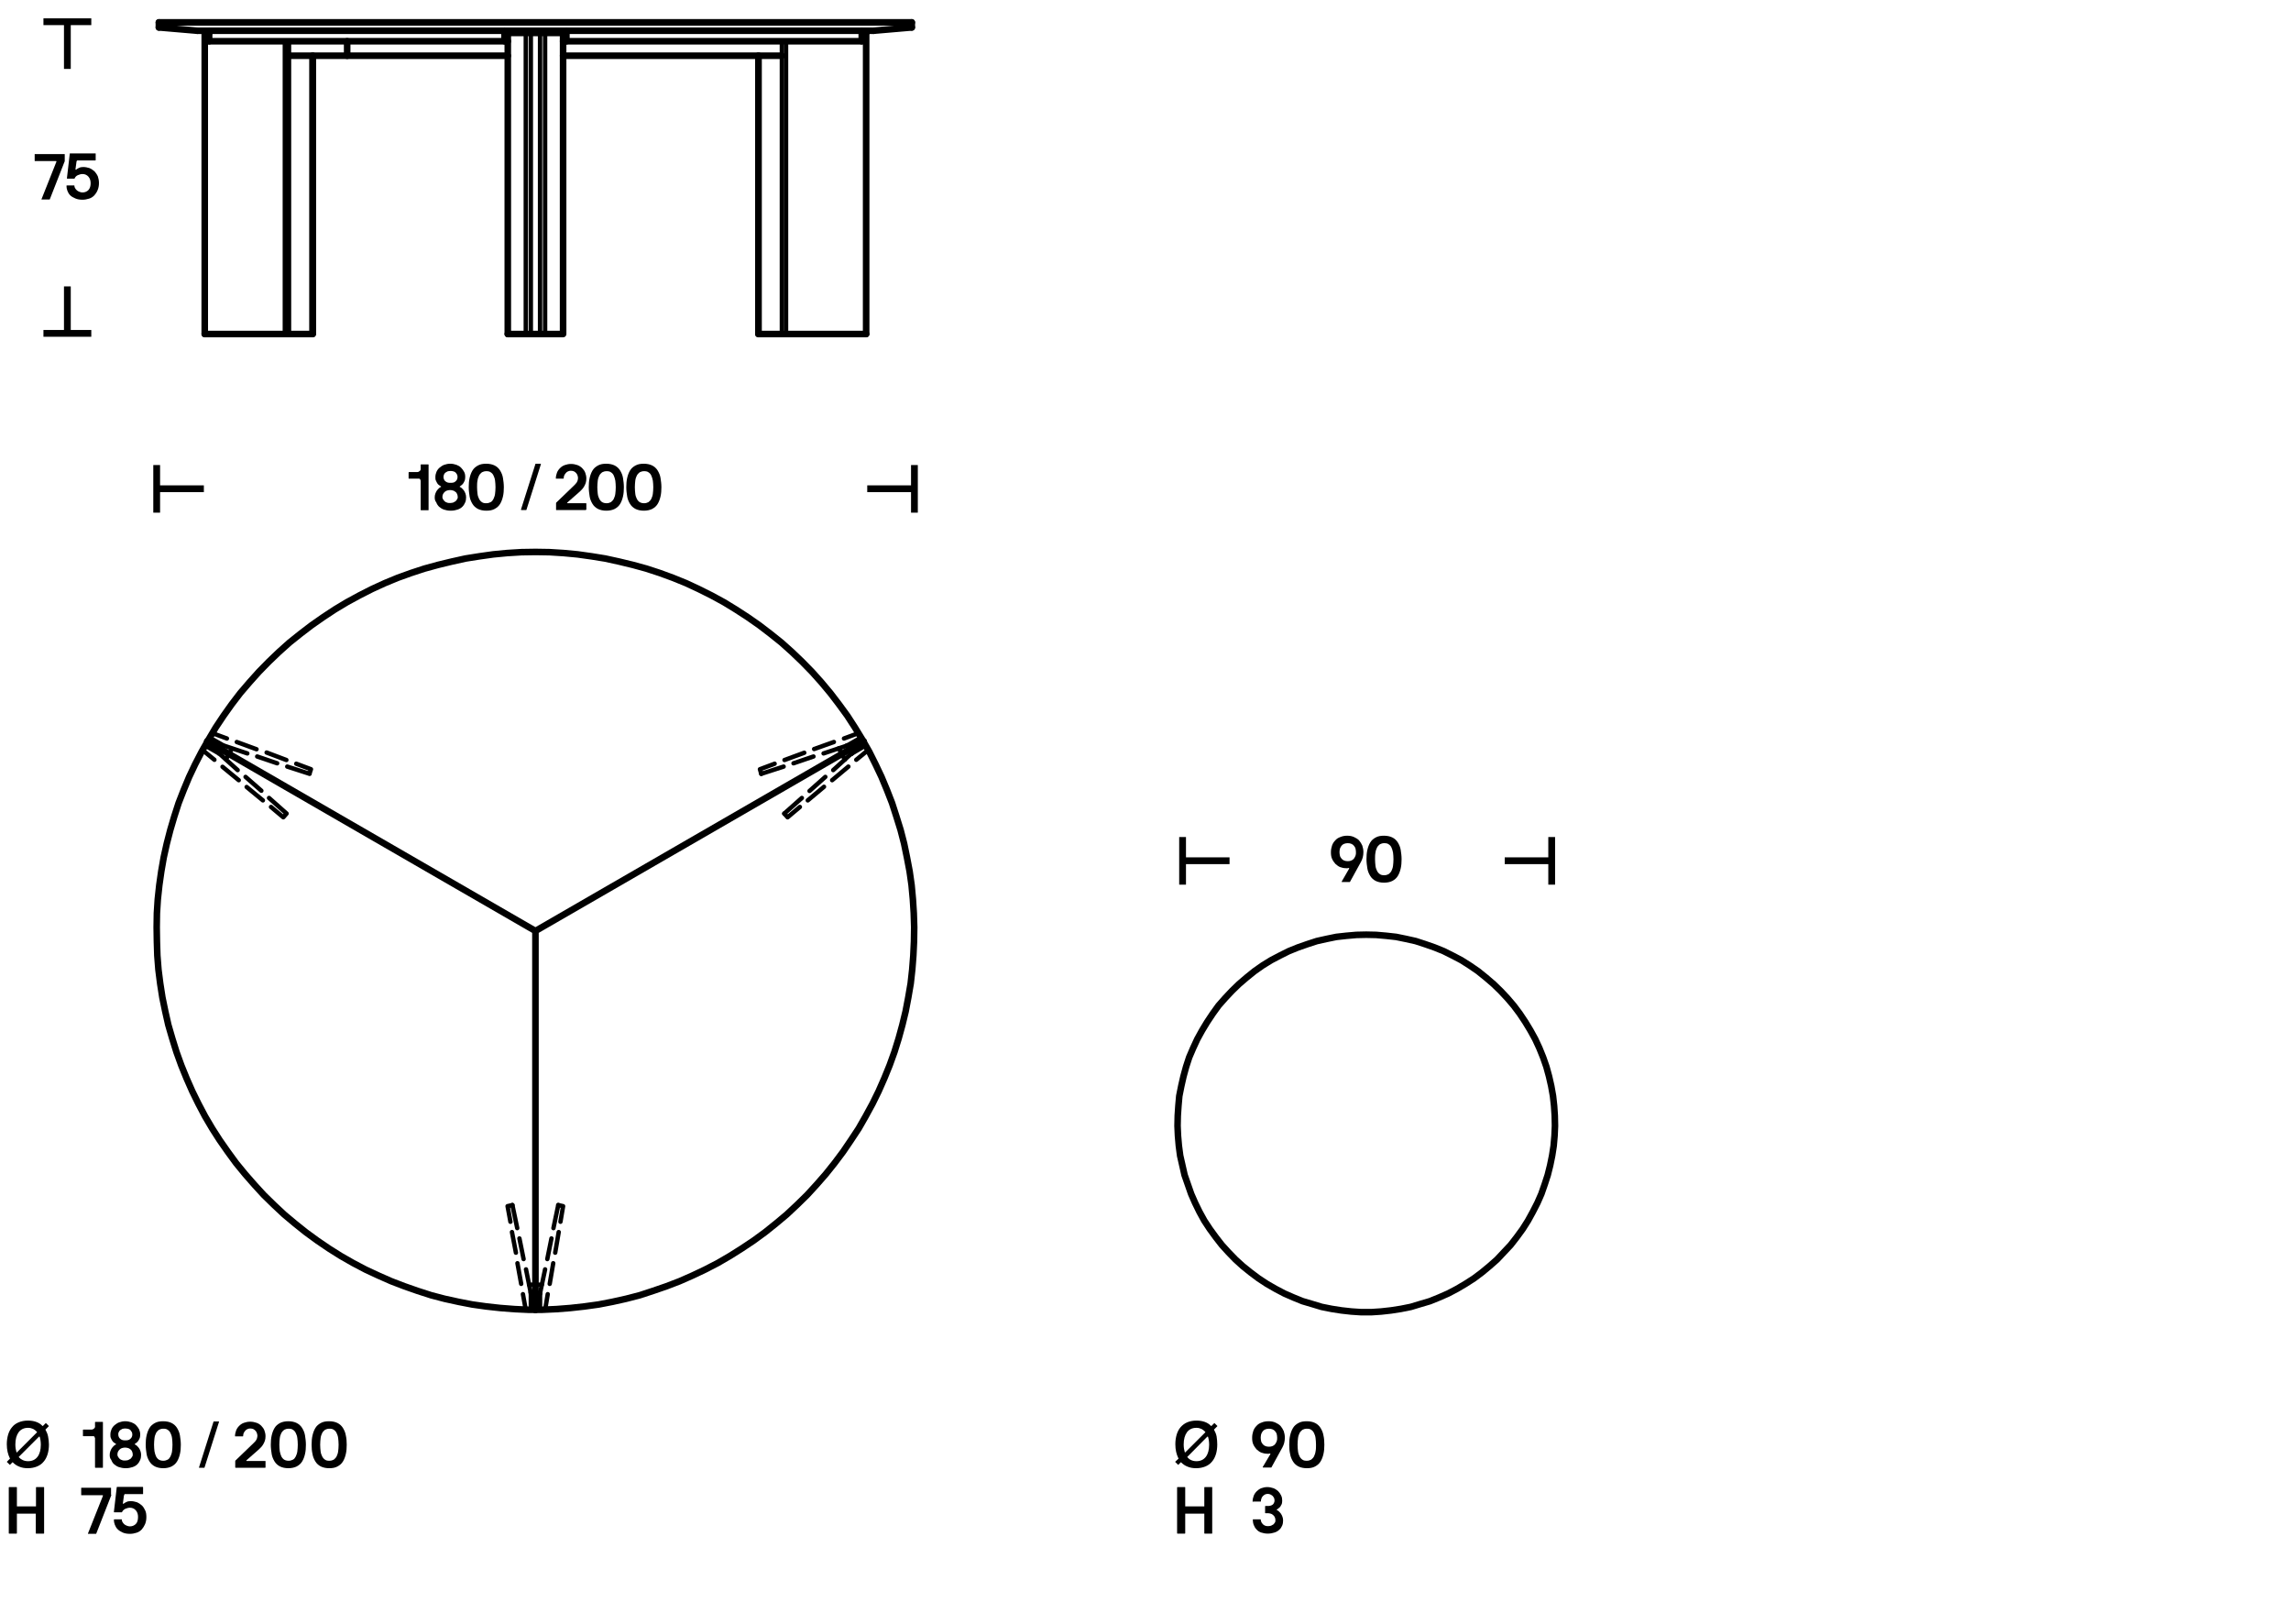 <?xml version="1.0" encoding="UTF-8"?> <!-- Generator: Adobe Illustrator 26.0.1, SVG Export Plug-In . SVG Version: 6.00 Build 0) --> <svg xmlns="http://www.w3.org/2000/svg" xmlns:xlink="http://www.w3.org/1999/xlink" version="1.1" x="0px" y="0px" viewBox="0 0 1044 740" style="enable-background:new 0 0 1044 740;" xml:space="preserve"> <style type="text/css"> .st0{fill:none;stroke:#000000;stroke-width:2.992;} .st1{fill:none;stroke:#000000;stroke-width:3.092;} .st2{fill:none;stroke:#000000;stroke-width:2.917;} .st3{fill:none;stroke:#000000;stroke-width:3;stroke-linecap:round;stroke-linejoin:round;stroke-miterlimit:10;} .st4{fill:none;stroke:#000000;stroke-width:3;stroke-linecap:round;stroke-linejoin:round;stroke-miterlimit:10;stroke-dasharray:7.496,3.748;} .st5{fill:none;stroke:#000000;stroke-width:3;stroke-linecap:round;stroke-linejoin:round;stroke-miterlimit:10;stroke-dasharray:12.493,6.247;} .st6{fill:none;stroke:#000000;stroke-width:2;stroke-linecap:round;stroke-linejoin:round;stroke-miterlimit:10;} .st7{fill:none;stroke:#000000;stroke-width:3;stroke-linecap:round;stroke-linejoin:bevel;stroke-miterlimit:10;} .st8{fill:#808080;stroke:#000000;stroke-width:3;} .st9{clip-path:url(#SVGID_00000173864970686488931310000004743277682706347961_);fill:none;stroke:#000000;stroke-width:2.917;} .st10{clip-path:url(#SVGID_00000078044717650760330420000007040995709280474255_);fill:none;stroke:#000000;stroke-width:2.917;} </style> <g id="Guide"> </g> <g id="Livello_1"> <g> <g> <line class="st1" x1="71.4" y1="222.7" x2="92.9" y2="222.7"></line> <line class="st1" x1="71.4" y1="233.6" x2="71.4" y2="211.9"></line> </g> <g> <line class="st1" x1="416.7" y1="222.7" x2="395.2" y2="222.7"></line> <line class="st1" x1="416.7" y1="211.9" x2="416.7" y2="233.6"></line> </g> <g> <path d="M191.6,218.9c0-0.3-0.1-0.5-0.2-0.6c-0.2-0.2-0.3-0.2-0.6-0.2h-4.4c-0.1,0-0.2,0-0.2-0.1v-2.7c0-0.1,0.1-0.2,0.2-0.2h3.7 c0.5,0,0.8-0.2,1.2-0.5c0.3-0.3,0.5-0.7,0.4-1.1v-1.7c0-0.1,0-0.2,0.2-0.2h3.3c0.1,0,0.1,0.1,0.1,0.2v20.5c0,0.1,0,0.2-0.1,0.2 h-3.3c-0.1,0-0.2,0-0.2-0.2V218.9z"></path> <path d="M198.1,226.6c0-0.6,0.1-1.2,0.3-1.7c0.2-0.5,0.4-1,0.7-1.4c0.3-0.4,0.6-0.7,0.9-1c0.3-0.3,0.6-0.5,0.9-0.6 c0.1,0,0.1-0.1,0.1-0.1c0-0.1,0-0.1-0.1-0.2c-0.3-0.2-0.6-0.4-0.9-0.6c-0.3-0.2-0.6-0.5-0.8-0.9s-0.4-0.7-0.6-1.2 c-0.2-0.4-0.2-1-0.2-1.5c0-0.9,0.2-1.7,0.5-2.4c0.3-0.7,0.8-1.4,1.4-1.9c0.6-0.5,1.3-1,2.1-1.3c0.8-0.3,1.8-0.5,2.8-0.5 c1,0,1.9,0.2,2.8,0.5c0.8,0.3,1.5,0.7,2.1,1.3c0.6,0.6,1,1.2,1.4,1.9s0.5,1.5,0.5,2.4c0,0.6-0.1,1.1-0.2,1.5 c-0.2,0.5-0.4,0.8-0.6,1.2s-0.5,0.6-0.8,0.9c-0.3,0.2-0.6,0.4-0.8,0.6c-0.1,0-0.1,0.1-0.1,0.2c0,0.1,0,0.1,0.1,0.1 c0.3,0.1,0.6,0.3,0.9,0.6c0.3,0.3,0.6,0.6,0.9,1c0.3,0.4,0.5,0.9,0.7,1.4c0.2,0.5,0.3,1.1,0.3,1.7c0,0.8-0.1,1.6-0.4,2.3 c-0.3,0.7-0.7,1.4-1.3,2s-1.3,1-2.2,1.3s-1.9,0.5-3.1,0.5c-1.2,0-2.2-0.2-3.1-0.5c-0.9-0.3-1.6-0.8-2.2-1.3c-0.6-0.6-1-1.2-1.3-2 C198.2,228.2,198.1,227.4,198.1,226.6z M208.6,226.6c0-0.6-0.1-1-0.3-1.5c-0.2-0.4-0.4-0.8-0.8-1c-0.3-0.3-0.7-0.5-1.1-0.6 s-0.8-0.2-1.3-0.2c-0.5,0-0.9,0.1-1.3,0.2c-0.4,0.1-0.8,0.3-1.1,0.6c-0.3,0.3-0.6,0.6-0.8,1c-0.2,0.4-0.3,0.9-0.3,1.4 c0,0.3,0.1,0.7,0.3,1s0.4,0.6,0.7,0.9c0.3,0.3,0.7,0.5,1.1,0.6c0.4,0.2,0.9,0.2,1.4,0.2c0.5,0,1-0.1,1.4-0.2 c0.4-0.2,0.8-0.4,1.1-0.6c0.3-0.3,0.5-0.6,0.7-0.9S208.6,226.9,208.6,226.6z M205.2,214.6c-0.5,0-0.9,0.1-1.3,0.2 c-0.4,0.2-0.7,0.4-1,0.6c-0.3,0.3-0.5,0.6-0.6,0.9c-0.1,0.3-0.2,0.7-0.2,1c0,0.5,0.1,0.9,0.3,1.3s0.4,0.6,0.7,0.8s0.6,0.4,1,0.5 s0.8,0.1,1.2,0.1c0.4,0,0.8,0,1.2-0.1c0.4-0.1,0.7-0.2,1-0.5c0.3-0.2,0.5-0.5,0.7-0.8s0.3-0.8,0.3-1.3c0-0.4-0.1-0.7-0.2-1 c-0.1-0.3-0.4-0.6-0.6-0.9c-0.3-0.3-0.6-0.5-1-0.6C206.1,214.6,205.6,214.6,205.2,214.6z"></path> <path d="M229.6,222c0,1.5-0.1,2.9-0.4,4.2s-0.7,2.4-1.3,3.4s-1.4,1.7-2.5,2.3s-2.3,0.8-3.8,0.8s-2.8-0.3-3.8-0.8 s-1.9-1.3-2.5-2.3c-0.6-1-1.1-2.1-1.3-3.4s-0.4-2.7-0.4-4.2c0-1.5,0.1-2.9,0.4-4.2s0.7-2.4,1.3-3.4c0.6-1,1.4-1.7,2.5-2.3 s2.3-0.8,3.8-0.8s2.8,0.3,3.8,0.8s1.9,1.3,2.5,2.3s1.1,2.1,1.3,3.4S229.6,220.5,229.6,222z M225.8,222c0-1.1-0.1-2.1-0.2-3 s-0.4-1.7-0.7-2.3c-0.3-0.7-0.8-1.2-1.3-1.5c-0.5-0.4-1.2-0.5-2-0.5s-1.4,0.2-2,0.5c-0.5,0.4-1,0.9-1.3,1.5 c-0.3,0.6-0.6,1.4-0.7,2.3c-0.2,0.9-0.2,1.9-0.2,3c0,1.1,0.1,2.1,0.2,3c0.1,0.9,0.4,1.7,0.7,2.3c0.3,0.6,0.8,1.2,1.3,1.5 c0.5,0.4,1.2,0.5,2,0.5s1.4-0.2,2-0.5s1-0.9,1.3-1.5c0.3-0.7,0.6-1.4,0.7-2.3S225.8,223.1,225.8,222z"></path> <path d="M239.9,232.3c0,0.1-0.1,0.1-0.1,0.1h-2.2c-0.1,0-0.2-0.1-0.2-0.2l6.6-20.8c0-0.1,0.1-0.1,0.1-0.1h2.2 c0.1,0,0.2,0.1,0.2,0.2L239.9,232.3z"></path> <path d="M267.1,232.2c0,0.1-0.1,0.2-0.2,0.2h-13.4c-0.1,0-0.1,0-0.1-0.2v-2.8c0-0.2,0-0.3,0.1-0.4l8-7.7c0.1-0.1,0.3-0.3,0.5-0.5 c0.2-0.2,0.4-0.5,0.7-0.8c0.2-0.3,0.4-0.7,0.5-1c0.1-0.4,0.2-0.8,0.2-1.2c0-0.4-0.1-0.7-0.2-1.1c-0.1-0.4-0.3-0.7-0.6-1.1 c-0.3-0.3-0.6-0.6-1-0.8c-0.4-0.2-0.9-0.3-1.5-0.3c-0.5,0-0.9,0.1-1.3,0.3c-0.4,0.2-0.7,0.4-1,0.8c-0.3,0.3-0.5,0.7-0.7,1.1 c-0.2,0.4-0.2,0.8-0.2,1.2c0,0.1-0.1,0.2-0.2,0.2h-3.3c-0.1,0-0.1,0-0.1-0.1c0-0.9,0.2-1.8,0.5-2.6c0.3-0.8,0.8-1.5,1.4-2.1 s1.3-1.1,2.2-1.4c0.8-0.3,1.8-0.5,2.8-0.5c1.1,0,2,0.2,2.9,0.5c0.8,0.3,1.6,0.8,2.2,1.4c0.6,0.6,1.1,1.3,1.4,2.1s0.5,1.7,0.5,2.6 c0,0.8-0.1,1.5-0.3,2.1c-0.2,0.6-0.5,1.2-0.8,1.7c-0.3,0.5-0.6,0.9-1,1.3s-0.7,0.7-0.9,0.9l-5.7,5c0,0-0.1,0.1,0,0.2 c0,0.1,0.1,0.1,0.1,0.1h8.4c0.1,0,0.2,0,0.2,0.1V232.2z"></path> <path d="M284.3,222c0,1.5-0.1,2.9-0.4,4.2s-0.7,2.4-1.3,3.4c-0.6,1-1.4,1.7-2.5,2.3c-1,0.5-2.3,0.8-3.8,0.8s-2.8-0.3-3.8-0.8 s-1.9-1.3-2.5-2.3s-1.1-2.1-1.3-3.4s-0.4-2.7-0.4-4.2c0-1.5,0.1-2.9,0.4-4.2s0.7-2.4,1.3-3.4s1.4-1.7,2.5-2.3s2.3-0.8,3.8-0.8 s2.8,0.3,3.8,0.8c1,0.5,1.9,1.3,2.5,2.3c0.6,1,1.1,2.1,1.3,3.4S284.3,220.5,284.3,222z M280.6,222c0-1.1-0.1-2.1-0.2-3 c-0.2-0.9-0.4-1.7-0.7-2.3c-0.3-0.7-0.8-1.2-1.3-1.5c-0.5-0.4-1.2-0.5-2-0.5s-1.4,0.2-2,0.5c-0.5,0.4-1,0.9-1.3,1.5 c-0.3,0.6-0.6,1.4-0.7,2.3s-0.2,1.9-0.2,3c0,1.1,0.1,2.1,0.2,3s0.4,1.7,0.7,2.3c0.3,0.6,0.8,1.2,1.3,1.5s1.2,0.5,2,0.5 s1.4-0.2,2-0.5c0.5-0.4,1-0.9,1.3-1.5c0.3-0.7,0.6-1.4,0.7-2.3C280.5,224.1,280.6,223.1,280.6,222z"></path> <path d="M301.4,222c0,1.5-0.1,2.9-0.4,4.2s-0.7,2.4-1.3,3.4c-0.6,1-1.4,1.7-2.5,2.3c-1,0.5-2.3,0.8-3.8,0.8s-2.8-0.3-3.8-0.8 s-1.9-1.3-2.5-2.3s-1.1-2.1-1.3-3.4s-0.4-2.7-0.4-4.2c0-1.5,0.1-2.9,0.4-4.2s0.7-2.4,1.3-3.4s1.4-1.7,2.5-2.3s2.3-0.8,3.8-0.8 s2.8,0.3,3.8,0.8c1,0.5,1.9,1.3,2.5,2.3c0.6,1,1.1,2.1,1.3,3.4S301.4,220.5,301.4,222z M297.7,222c0-1.1-0.1-2.1-0.2-3 c-0.2-0.9-0.4-1.7-0.7-2.3c-0.3-0.7-0.8-1.2-1.3-1.5c-0.5-0.4-1.2-0.5-2-0.5s-1.4,0.2-2,0.5c-0.5,0.4-1,0.9-1.3,1.5 c-0.3,0.6-0.6,1.4-0.7,2.3s-0.2,1.9-0.2,3c0,1.1,0.1,2.1,0.2,3s0.4,1.7,0.7,2.3c0.3,0.6,0.8,1.2,1.3,1.5s1.2,0.5,2,0.5 s1.4-0.2,2-0.5c0.5-0.4,1-0.9,1.3-1.5c0.3-0.7,0.6-1.4,0.7-2.3C297.6,224.1,297.7,223.1,297.7,222z"></path> </g> <g> <path d="M22.3,658.2c0,1.6-0.2,3.1-0.6,4.4s-1,2.5-1.8,3.4c-0.8,1-1.8,1.7-3,2.2c-1.2,0.5-2.6,0.8-4.2,0.8 c-1.5,0-2.7-0.2-3.9-0.7c-1.1-0.4-2.1-1.1-2.9-1.9c0,0-0.1-0.1-0.1-0.1c0,0-0.1,0-0.1,0l-1.1,1.1c-0.1,0.1-0.1,0.1-0.2,0 l-1.2-1.2c-0.1-0.1-0.1-0.1,0-0.2l1.3-1.3c0.1-0.1,0.1-0.1,0-0.2c-0.9-1.8-1.4-3.9-1.4-6.4c0-1.6,0.2-3,0.6-4.4 c0.4-1.3,1-2.5,1.8-3.4c0.8-1,1.8-1.7,3-2.2c1.2-0.5,2.6-0.8,4.2-0.8c1.4,0,2.7,0.2,3.8,0.6c1.1,0.4,2.1,1,2.8,1.8 c0.1,0.1,0.2,0.1,0.3,0l1.2-1.2c0.1-0.1,0.1-0.1,0.2,0l1.2,1.2c0.1,0.1,0.1,0.1,0,0.2l-1.4,1.4c0,0-0.1,0.1-0.1,0.1 c0,0.1,0,0.1,0.1,0.2c0.5,0.9,0.9,1.9,1.1,2.9S22.3,656.9,22.3,658.2z M7,658.2c0,1.4,0.2,2.5,0.5,3.5c0,0.1,0.1,0.1,0.1,0.1 c0,0,0.1,0,0.1,0l9.1-9.1c0.1-0.1,0.1-0.2,0-0.3c-0.5-0.5-1.1-1-1.7-1.3c-0.7-0.3-1.4-0.5-2.3-0.5c-1.9,0-3.3,0.7-4.3,2 C7.5,654,7,655.8,7,658.2z M12.8,665.8c1.9,0,3.3-0.7,4.3-2c1-1.3,1.5-3.2,1.5-5.5c0-1.4-0.2-2.6-0.5-3.6c0,0-0.1-0.1-0.1-0.1 c-0.1,0-0.1,0-0.2,0l-9.2,9.2c-0.1,0.1-0.1,0.2,0,0.2C9.6,665.1,11,665.8,12.8,665.8z"></path> <path d="M43.2,655.2c0-0.3-0.1-0.5-0.2-0.6c-0.2-0.2-0.3-0.2-0.6-0.2H38c-0.1,0-0.2,0-0.2-0.1v-2.7c0-0.1,0-0.2,0.2-0.2h3.7 c0.5,0,0.8-0.2,1.2-0.5c0.3-0.3,0.5-0.7,0.4-1.1v-1.7c0-0.1,0-0.2,0.2-0.2h3.3c0.1,0,0.1,0.1,0.1,0.2v20.5c0,0.1,0,0.2-0.1,0.2 h-3.3c-0.1,0-0.2,0-0.2-0.2V655.2z"></path> <path d="M50,662.9c0-0.6,0.1-1.2,0.3-1.7c0.2-0.5,0.4-1,0.7-1.4c0.3-0.4,0.6-0.7,0.9-1c0.3-0.3,0.6-0.5,0.9-0.6 c0.1,0,0.1-0.1,0.1-0.1c0-0.1,0-0.1-0.1-0.2c-0.3-0.2-0.6-0.4-0.9-0.6c-0.3-0.2-0.6-0.5-0.8-0.9c-0.2-0.3-0.4-0.7-0.6-1.2 c-0.2-0.4-0.2-1-0.2-1.5c0-0.9,0.2-1.7,0.5-2.4s0.8-1.4,1.4-1.9c0.6-0.5,1.3-1,2.1-1.3c0.8-0.3,1.8-0.5,2.8-0.5 c1,0,1.9,0.2,2.8,0.5c0.8,0.3,1.5,0.7,2.1,1.3c0.6,0.6,1,1.2,1.4,1.9c0.3,0.7,0.5,1.5,0.5,2.4c0,0.6-0.1,1.1-0.2,1.5 c-0.2,0.5-0.4,0.8-0.6,1.2s-0.5,0.6-0.8,0.9c-0.3,0.2-0.6,0.4-0.8,0.6c-0.1,0-0.1,0.1-0.1,0.2c0,0.1,0,0.1,0.1,0.1 c0.3,0.1,0.6,0.3,0.9,0.6c0.3,0.3,0.6,0.6,0.9,1c0.3,0.4,0.5,0.9,0.7,1.4c0.2,0.5,0.3,1.1,0.3,1.7c0,0.8-0.1,1.6-0.4,2.3 c-0.3,0.7-0.7,1.4-1.3,2s-1.3,1-2.2,1.3c-0.9,0.3-1.9,0.5-3.1,0.5c-1.2,0-2.2-0.2-3.1-0.5c-0.9-0.3-1.6-0.8-2.2-1.3s-1-1.2-1.3-2 C50.1,664.5,50,663.8,50,662.9z M60.5,662.9c0-0.6-0.1-1-0.3-1.5c-0.2-0.4-0.4-0.8-0.8-1c-0.3-0.3-0.7-0.5-1.1-0.6 s-0.9-0.2-1.3-0.2c-0.5,0-0.9,0.1-1.3,0.2c-0.4,0.1-0.8,0.3-1.1,0.6c-0.3,0.3-0.6,0.6-0.8,1c-0.2,0.4-0.3,0.9-0.3,1.4 c0,0.3,0.1,0.7,0.3,1c0.2,0.3,0.4,0.6,0.7,0.9c0.3,0.3,0.7,0.5,1.1,0.6c0.4,0.2,0.9,0.2,1.4,0.2c0.5,0,1-0.1,1.4-0.2 c0.4-0.2,0.8-0.4,1.1-0.6c0.3-0.3,0.5-0.6,0.7-0.9S60.5,663.3,60.5,662.9z M57,650.9c-0.5,0-0.9,0.1-1.3,0.2 c-0.4,0.2-0.7,0.4-1,0.6c-0.3,0.3-0.5,0.6-0.6,0.9c-0.2,0.3-0.2,0.7-0.2,1c0,0.5,0.1,0.9,0.3,1.3c0.2,0.3,0.4,0.6,0.7,0.8 c0.3,0.2,0.6,0.4,1,0.5c0.4,0.1,0.8,0.1,1.2,0.1s0.8,0,1.2-0.1c0.4-0.1,0.7-0.2,1-0.5c0.3-0.2,0.5-0.5,0.7-0.8s0.3-0.8,0.3-1.3 c0-0.4-0.1-0.7-0.2-1c-0.2-0.3-0.4-0.6-0.6-0.9c-0.3-0.3-0.6-0.5-1-0.6S57.5,650.9,57,650.9z"></path> <path d="M82.4,658.3c0,1.5-0.1,2.9-0.4,4.2s-0.7,2.4-1.3,3.4s-1.4,1.7-2.5,2.3c-1,0.5-2.3,0.8-3.8,0.8s-2.8-0.3-3.8-0.8 s-1.9-1.3-2.5-2.3c-0.6-1-1.1-2.1-1.3-3.4s-0.4-2.7-0.4-4.2c0-1.5,0.1-2.9,0.4-4.2s0.7-2.4,1.3-3.4c0.6-1,1.4-1.7,2.5-2.3 s2.3-0.8,3.8-0.8s2.8,0.3,3.8,0.8c1,0.5,1.9,1.3,2.5,2.3s1.1,2.1,1.3,3.4S82.4,656.8,82.4,658.3z M78.6,658.3 c0-1.1-0.1-2.1-0.2-3s-0.4-1.7-0.7-2.3c-0.3-0.7-0.8-1.2-1.3-1.5c-0.5-0.4-1.2-0.5-2-0.5c-0.8,0-1.4,0.2-2,0.5 c-0.5,0.4-1,0.9-1.3,1.5c-0.3,0.6-0.6,1.4-0.7,2.3c-0.1,0.9-0.2,1.9-0.2,3c0,1.1,0.1,2.1,0.2,3c0.2,0.9,0.4,1.7,0.7,2.3 c0.3,0.6,0.8,1.2,1.3,1.5s1.2,0.5,2,0.5c0.8,0,1.4-0.2,2-0.5s1-0.9,1.3-1.5c0.3-0.7,0.6-1.4,0.7-2.3S78.6,659.4,78.6,658.3z"></path> <path d="M93.2,668.7c0,0.1-0.1,0.1-0.2,0.1h-2.2c-0.1,0-0.2-0.1-0.1-0.2l6.6-20.8c0-0.1,0.1-0.1,0.2-0.1h2.2 c0.1,0,0.2,0.1,0.1,0.2L93.2,668.7z"></path> <path d="M121,668.6c0,0.1-0.1,0.2-0.2,0.2h-13.4c-0.1,0-0.2,0-0.2-0.2v-2.8c0-0.2,0.1-0.3,0.2-0.4l8-7.7c0.1-0.1,0.3-0.3,0.5-0.5 c0.2-0.2,0.5-0.5,0.7-0.8c0.2-0.3,0.4-0.7,0.5-1c0.1-0.4,0.2-0.8,0.2-1.2c0-0.4-0.1-0.7-0.2-1.1s-0.3-0.7-0.6-1.1 c-0.3-0.3-0.6-0.6-1-0.8c-0.4-0.2-0.9-0.3-1.5-0.3c-0.5,0-0.9,0.1-1.3,0.3s-0.7,0.4-1,0.8c-0.3,0.3-0.5,0.7-0.7,1.1 c-0.1,0.4-0.2,0.8-0.2,1.2c0,0.1,0,0.2-0.2,0.2h-3.3c-0.1,0-0.2,0-0.2-0.1c0-0.9,0.2-1.8,0.5-2.6c0.3-0.8,0.8-1.5,1.4-2.1 c0.6-0.6,1.3-1.1,2.2-1.4c0.8-0.3,1.8-0.5,2.8-0.5c1.1,0,2,0.2,2.9,0.5c0.9,0.3,1.6,0.8,2.2,1.4c0.6,0.6,1.1,1.3,1.4,2.1 s0.5,1.7,0.5,2.6c0,0.8-0.1,1.5-0.3,2.1c-0.2,0.6-0.5,1.2-0.8,1.7c-0.3,0.5-0.6,0.9-1,1.3s-0.7,0.7-0.9,0.9l-5.7,5 c0,0-0.1,0.1,0,0.2c0,0.1,0.1,0.1,0.1,0.1h8.4c0.1,0,0.2,0,0.2,0.1V668.6z"></path> <path d="M139.4,658.3c0,1.5-0.1,2.9-0.4,4.2s-0.7,2.4-1.3,3.4s-1.4,1.7-2.5,2.3c-1,0.5-2.3,0.8-3.8,0.8s-2.8-0.3-3.8-0.8 c-1-0.5-1.9-1.3-2.5-2.3c-0.6-1-1.1-2.1-1.3-3.4s-0.4-2.7-0.4-4.2c0-1.5,0.1-2.9,0.4-4.2s0.7-2.4,1.3-3.4c0.6-1,1.4-1.7,2.5-2.3 c1-0.5,2.3-0.8,3.8-0.8s2.8,0.3,3.8,0.8c1,0.5,1.9,1.3,2.5,2.3s1.1,2.1,1.3,3.4S139.4,656.8,139.4,658.3z M135.7,658.3 c0-1.1-0.1-2.1-0.2-3s-0.4-1.7-0.7-2.3c-0.3-0.7-0.8-1.2-1.3-1.5c-0.5-0.4-1.2-0.5-2-0.5c-0.8,0-1.4,0.2-2,0.5 c-0.5,0.4-1,0.9-1.3,1.5c-0.3,0.6-0.6,1.4-0.7,2.3c-0.1,0.9-0.2,1.9-0.2,3c0,1.1,0.1,2.1,0.2,3c0.2,0.9,0.4,1.7,0.7,2.3 c0.3,0.6,0.8,1.2,1.3,1.5s1.2,0.5,2,0.5c0.8,0,1.4-0.2,2-0.5s1-0.9,1.3-1.5c0.3-0.7,0.6-1.4,0.7-2.3S135.7,659.4,135.7,658.3z"></path> <path d="M158,658.3c0,1.5-0.1,2.9-0.4,4.2c-0.3,1.3-0.7,2.4-1.3,3.4c-0.6,1-1.4,1.7-2.5,2.3s-2.3,0.8-3.8,0.8s-2.8-0.3-3.8-0.8 s-1.9-1.3-2.5-2.3c-0.6-1-1.1-2.1-1.3-3.4c-0.3-1.3-0.4-2.7-0.4-4.2c0-1.5,0.1-2.9,0.4-4.2c0.3-1.3,0.7-2.4,1.3-3.4 c0.6-1,1.4-1.7,2.5-2.3s2.3-0.8,3.8-0.8s2.8,0.3,3.8,0.8s1.9,1.3,2.5,2.3c0.6,1,1.1,2.1,1.3,3.4C157.9,655.4,158,656.8,158,658.3 z M154.3,658.3c0-1.1-0.1-2.1-0.2-3c-0.1-0.9-0.4-1.7-0.7-2.3c-0.3-0.7-0.8-1.2-1.3-1.5c-0.5-0.4-1.2-0.5-2-0.5s-1.4,0.2-2,0.5 c-0.5,0.4-1,0.9-1.3,1.5c-0.3,0.6-0.6,1.4-0.7,2.3s-0.2,1.9-0.2,3c0,1.1,0.1,2.1,0.2,3s0.4,1.7,0.7,2.3c0.3,0.6,0.8,1.2,1.3,1.5 c0.5,0.4,1.2,0.5,2,0.5s1.4-0.2,2-0.5c0.5-0.4,1-0.9,1.3-1.5c0.3-0.7,0.6-1.4,0.7-2.3C154.2,660.5,154.3,659.4,154.3,658.3z"></path> <path d="M16.5,698.8c-0.1,0-0.2,0-0.2-0.2v-8.8c0-0.1,0-0.1-0.1-0.1H7.8c-0.1,0-0.1,0-0.1,0.1v8.8c0,0.1,0,0.2-0.2,0.2H4.2 c-0.1,0-0.2,0-0.2-0.2v-20.8c0-0.1,0-0.2,0.2-0.2h3.3c0.1,0,0.2,0,0.2,0.2v8.5c0,0.1,0,0.1,0.1,0.1h8.5c0.1,0,0.1,0,0.1-0.1v-8.5 c0-0.1,0-0.2,0.2-0.2h3.3c0.1,0,0.2,0,0.2,0.2v20.8c0,0.1,0,0.2-0.2,0.2H16.5z"></path> <path d="M50.7,681.1c0,0,0,0.1,0,0.2c0,0.1,0,0.2-0.1,0.3l-6.7,17.1c0,0.1-0.1,0.2-0.2,0.2h-3.5c-0.1,0-0.2,0-0.1-0.2l6.8-17.1 c0-0.1,0-0.2,0-0.2s-0.1-0.1-0.1-0.1h-9.7c-0.1,0-0.1,0-0.1-0.2v-3c0-0.1,0-0.2,0.1-0.2h13.4c0.1,0,0.1,0.1,0.1,0.2V681.1z"></path> <path d="M56.7,681.2c-0.1,0-0.2,0-0.2,0.1l-0.5,3.7c0,0.1,0,0.2,0.1,0.2c0.1,0,0.1,0,0.2,0c0.3-0.3,0.7-0.5,1.3-0.8 c0.6-0.3,1.2-0.4,1.9-0.4c1,0,2,0.2,2.9,0.5c0.9,0.4,1.6,0.9,2.3,1.5c0.6,0.6,1.1,1.4,1.5,2.3s0.5,1.9,0.5,3 c0,1.2-0.2,2.2-0.6,3.2c-0.4,0.9-0.9,1.7-1.5,2.4c-0.7,0.7-1.4,1.2-2.4,1.5c-0.9,0.3-1.9,0.5-3,0.5c-1.3,0-2.4-0.2-3.3-0.6 c-0.9-0.4-1.7-0.9-2.3-1.5c-0.6-0.6-1-1.3-1.3-2.1c-0.3-0.8-0.4-1.5-0.4-2.2c0-0.1,0.1-0.2,0.2-0.2h3.3c0.1,0,0.1,0,0.1,0.1 c0,0.4,0.1,0.8,0.3,1.1c0.2,0.4,0.5,0.7,0.8,1s0.7,0.5,1.2,0.7c0.5,0.2,0.9,0.3,1.4,0.3c1.1,0,2-0.4,2.7-1.1s1-1.8,1-3.2 c0-1.2-0.3-2.2-1-3c-0.7-0.8-1.6-1.2-2.7-1.2c-0.7,0-1.4,0.2-2.1,0.5c-0.6,0.3-1.2,0.8-1.5,1.5c0,0.1-0.1,0.1-0.2,0.1h-3.3 c-0.1,0-0.2,0-0.2-0.2l1.3-11.2c0-0.1,0.1-0.2,0.2-0.2H65c0.1,0,0.2,0.1,0.2,0.2v3c0,0.1-0.1,0.1-0.2,0.1H56.7z"></path> </g> <g> <line class="st3" x1="158.2" y1="25.4" x2="158.2" y2="18.8"></line> <line class="st3" x1="356.3" y1="25.4" x2="256.6" y2="25.4"></line> <line class="st3" x1="415.5" y1="12.5" x2="398.1" y2="14"></line> <line class="st3" x1="345.6" y1="152.2" x2="345.6" y2="25.4"></line> <line class="st6" x1="356.3" y1="152.2" x2="356.3" y2="18.8"></line> <line class="st6" x1="358.2" y1="152.2" x2="358.2" y2="18.8"></line> <line class="st3" x1="392.7" y1="18.8" x2="392.7" y2="14"></line> <line class="st3" x1="415.5" y1="12.5" x2="415.5" y2="10.2"></line> <line class="st3" x1="392.7" y1="15" x2="394.7" y2="15"></line> <polyline class="st3" points="345.6,25.4 345.6,152.2 394.7,152.2 "></polyline> <line class="st3" x1="394.7" y1="152.2" x2="394.7" y2="15"></line> <line class="st3" x1="72.4" y1="12.5" x2="89.9" y2="14"></line> <line class="st3" x1="258.1" y1="18.8" x2="258.1" y2="14"></line> <line class="st3" x1="229.9" y1="18.8" x2="229.9" y2="14"></line> <line class="st6" x1="246.1" y1="152.2" x2="246.1" y2="15"></line> <line class="st6" x1="248.4" y1="152.2" x2="248.4" y2="15"></line> <line class="st6" x1="241.9" y1="152.2" x2="241.9" y2="15"></line> <line class="st6" x1="239.6" y1="152.2" x2="239.6" y2="15"></line> <line class="st3" x1="142.5" y1="152.2" x2="142.5" y2="25.4"></line> <line class="st6" x1="131.7" y1="152.2" x2="131.7" y2="18.8"></line> <line class="st6" x1="129.8" y1="152.2" x2="129.8" y2="18.8"></line> <line class="st3" x1="95.3" y1="18.8" x2="95.3" y2="14"></line> <line class="st3" x1="72.4" y1="12.5" x2="72.4" y2="10.2"></line> <line class="st3" x1="95.3" y1="15" x2="93.3" y2="15"></line> <polyline class="st3" points="142.5,25.4 142.5,152.2 93.3,152.2 "></polyline> <line class="st3" x1="93.3" y1="152.2" x2="93.3" y2="15"></line> <line class="st3" x1="256.6" y1="18.8" x2="392.7" y2="18.8"></line> <line class="st3" x1="131.7" y1="25.4" x2="231.4" y2="25.4"></line> <line class="st3" x1="95.3" y1="18.8" x2="231.4" y2="18.8"></line> <line class="st3" x1="89.9" y1="14" x2="398.1" y2="14"></line> <line class="st3" x1="72.4" y1="10.2" x2="415.5" y2="10.2"></line> <line class="st3" x1="231.4" y1="15" x2="256.6" y2="15"></line> <polyline class="st3" points="256.6,15 256.6,152.2 231.4,152.2 "></polyline> <line class="st3" x1="231.4" y1="152.2" x2="231.4" y2="15"></line> </g> <g> <polygon class="st7" points="244,251.5 237.6,251.6 231.1,252 224.8,252.6 218.4,253.5 212.1,254.5 205.8,255.9 199.6,257.4 193.4,259.1 187.3,261.1 181.2,263.3 175.4,265.7 169.5,268.4 163.8,271.3 158.1,274.4 152.6,277.7 147.3,281.2 142,284.9 136.9,288.8 131.9,292.8 127.1,297.1 122.5,301.5 118,306.1 113.7,310.9 109.5,315.8 105.6,320.9 101.9,326.1 98.3,331.5 95.1,336.9 91.9,342.5 88.9,348.3 86.2,354 83.7,360 81.4,365.9 79.4,372.1 77.6,378.2 76,384.4 74.6,390.7 73.5,397 72.6,403.3 71.9,409.8 71.5,416.1 71.4,422.5 71.5,429 71.7,435.4 72.2,441.8 73,448.1 74,454.5 75.3,460.8 76.7,467 78.5,473.2 80.4,479.3 82.6,485.4 85,491.3 87.6,497.2 90.4,502.9 93.4,508.6 96.7,514.2 100.1,519.5 103.8,524.8 107.6,530 111.7,535 115.9,539.8 120.2,544.5 124.8,549 129.5,553.4 134.4,557.5 139.4,561.5 144.6,565.3 149.9,568.9 155.3,572.3 160.9,575.5 166.6,578.5 172.4,581.2 178.3,583.8 184.3,586.1 190.3,588.2 196.5,590.2 202.6,591.8 209,593.2 215.2,594.4 221.6,595.3 228,596 234.4,596.5 240.8,596.8 247.1,596.8 253.6,596.5 260,596 266.3,595.3 272.8,594.4 279,593.2 285.3,591.8 291.5,590.2 297.6,588.2 303.7,586.1 309.7,583.8 315.6,581.2 321.3,578.5 327.1,575.5 332.6,572.3 338,568.9 343.4,565.3 348.6,561.5 353.6,557.5 358.5,553.4 363.2,549 367.8,544.5 372.1,539.8 376.3,535 380.3,530 384.2,524.8 387.8,519.5 391.3,514.2 394.5,508.6 397.6,502.9 400.4,497.2 403,491.3 405.4,485.4 407.6,479.3 409.5,473.2 411.2,467 412.7,460.8 413.9,454.5 415,448.1 415.7,441.8 416.2,435.4 416.5,429 416.6,422.5 416.4,416.1 416,409.8 415.4,403.3 414.5,397 413.3,390.7 412,384.4 410.4,378.2 408.5,372.1 406.5,365.9 404.2,360 401.7,354 399,348.3 396.1,342.5 392.9,336.9 389.6,331.5 386.1,326.1 382.3,320.9 378.4,315.8 374.3,310.9 370,306.1 365.5,301.5 360.9,297.1 356.1,292.8 351.1,288.8 346,284.9 340.7,281.2 335.3,277.7 329.9,274.4 324.2,271.3 318.4,268.4 312.6,265.7 306.7,263.3 300.7,261.1 294.6,259.1 288.4,257.4 282.2,255.9 275.8,254.5 269.6,253.5 263.2,252.6 256.8,252 250.4,251.6 "></polygon> <path class="st6" d="M102.9,346.1l2.9-5.1 M97.7,346.2l-5.6-4.6 M108.8,355.5l-7.4-6.1 M119.8,364.7l-7.4-6.1 M130.6,370.7 l-1.5,1.7l-5.6-4.7 M100.3,343.7l-0.7-0.4 M122.6,363.6l8,7.1 M111.9,354l7.2,6.3 M100.3,343.7l8,7.2 M92.2,341.6l1.2-2 M103.4,336.5l-6.8-2.5 M116.9,341.4l-9-3.3 M130.5,346.3l-9-3.4 M141,352.6l0.7-2.1L135,348 M101.8,339.6l0.7,0.3 M130.9,349.3 l10.2,3.3 M117.2,344.7l9.1,3.1 M102.5,339.9l10.2,3.4 M93.3,339.6l6.3,3.6 M95.4,336l6.3,3.6 M102.2,339.8l-2.1,3.6 M96.6,334 l-1.2,2"></path> <path class="st3" d="M244,424.2v172.7 M393.6,337.8L244,424.2L94.4,337.8"></path> <line class="st6" x1="385" y1="346.1" x2="382.2" y2="341"></line> <line class="st6" x1="390.2" y1="346.2" x2="395.8" y2="341.6"></line> <line class="st6" x1="379.2" y1="355.5" x2="386.6" y2="349.3"></line> <line class="st6" x1="368.1" y1="364.7" x2="375.5" y2="358.5"></line> <polyline class="st6" points="357.4,370.7 358.9,372.4 364.5,367.7 "></polyline> <line class="st6" x1="388.3" y1="343.3" x2="387.6" y2="343.7"></line> <line class="st6" x1="365.4" y1="363.6" x2="357.4" y2="370.7"></line> <line class="st6" x1="376.1" y1="354" x2="368.9" y2="360.4"></line> <line class="st6" x1="387.6" y1="343.7" x2="379.7" y2="350.9"></line> <line class="st6" x1="395.8" y1="341.6" x2="394.6" y2="339.6"></line> <line class="st6" x1="384.6" y1="336.5" x2="391.4" y2="334"></line> <line class="st6" x1="371" y1="341.3" x2="380" y2="338.1"></line> <line class="st6" x1="357.5" y1="346.3" x2="366.5" y2="343"></line> <polyline class="st6" points="346.9,352.6 346.3,350.5 353,348 "></polyline> <line class="st6" x1="385.5" y1="339.9" x2="386.2" y2="339.6"></line> <line class="st6" x1="357.1" y1="349.3" x2="346.9" y2="352.6"></line> <line class="st6" x1="370.7" y1="344.7" x2="361.6" y2="347.8"></line> <line class="st6" x1="385.5" y1="339.9" x2="375.3" y2="343.3"></line> <line class="st6" x1="394.6" y1="339.6" x2="388.3" y2="343.3"></line> <line class="st6" x1="392.5" y1="336" x2="386.2" y2="339.6"></line> <line class="st6" x1="385.9" y1="339.8" x2="388" y2="343.5"></line> <line class="st6" x1="391.4" y1="334" x2="392.5" y2="336"></line> <line class="st6" x1="241.1" y1="585.4" x2="246.9" y2="585.4"></line> <line class="st6" x1="238.3" y1="589.7" x2="239.6" y2="596.9"></line> <line class="st6" x1="235.8" y1="575.6" x2="237.5" y2="585"></line> <line class="st6" x1="233.3" y1="561.4" x2="235.1" y2="570.8"></line> <polyline class="st6" points="233.5,549.1 231.3,549.6 232.6,556.7 "></polyline> <line class="st6" x1="241.9" y1="589.6" x2="241.8" y2="588.8"></line> <line class="st6" x1="235.7" y1="559.6" x2="233.5" y2="549.1"></line> <line class="st6" x1="238.6" y1="573.7" x2="236.7" y2="564.3"></line> <line class="st6" x1="241.8" y1="588.8" x2="239.7" y2="578.4"></line> <line class="st6" x1="239.6" y1="596.9" x2="241.9" y2="596.9"></line> <line class="st6" x1="249.6" y1="589.7" x2="248.4" y2="596.9"></line> <line class="st6" x1="252.1" y1="575.6" x2="250.5" y2="585"></line> <line class="st6" x1="254.6" y1="561.4" x2="253" y2="570.8"></line> <polyline class="st6" points="254.4,549.1 256.6,549.6 255.4,556.7 "></polyline> <line class="st6" x1="246.2" y1="588.8" x2="246.1" y2="589.6"></line> <line class="st6" x1="252.2" y1="559.6" x2="254.4" y2="549.1"></line> <line class="st6" x1="249.4" y1="573.7" x2="251.3" y2="564.3"></line> <line class="st6" x1="246.2" y1="588.8" x2="248.4" y2="578.4"></line> <line class="st6" x1="241.9" y1="596.9" x2="241.9" y2="589.6"></line> <line class="st6" x1="246.1" y1="596.9" x2="246.1" y2="589.6"></line> <line class="st6" x1="246.1" y1="589.2" x2="241.9" y2="589.2"></line> <line class="st6" x1="248.4" y1="596.9" x2="246.1" y2="596.9"></line> </g> <g> <polygon class="st7" points="622.6,425.9 618.1,426 613.5,426.4 609,426.9 604.6,427.8 600.1,428.8 595.8,430.2 591.5,431.7 587.3,433.4 583.3,435.4 579.3,437.5 575.4,439.9 571.7,442.5 568.1,445.4 564.6,448.4 561.4,451.5 558.3,454.8 555.3,458.2 552.7,461.8 550.1,465.7 547.8,469.5 545.6,473.5 543.7,477.6 541.9,481.8 540.5,486.1 539.3,490.5 538.3,494.9 537.4,499.4 537,503.9 536.7,508.4 536.6,513 536.8,517.5 537.2,522.1 537.8,526.6 538.8,531 539.8,535.4 541.3,539.7 542.8,544 544.6,548.1 546.6,552.2 548.8,556.2 551.3,560 554,563.7 556.8,567.3 559.8,570.6 563,573.9 566.3,576.9 569.9,579.8 573.5,582.5 577.3,585 581.3,587.3 585.3,589.4 589.4,591.2 593.6,592.9 598,594.2 602.3,595.5 606.8,596.4 611.3,597.1 615.8,597.6 620.3,597.9 624.9,597.9 629.4,597.6 633.9,597.1 638.4,596.4 642.9,595.5 647.2,594.2 651.6,592.9 655.8,591.2 659.9,589.4 663.9,587.3 667.8,585 671.7,582.5 675.3,579.8 678.8,576.9 682.2,573.9 685.3,570.6 688.4,567.3 691.2,563.7 693.9,560 696.3,556.2 698.5,552.2 700.6,548.1 702.4,544 703.9,539.7 705.3,535.4 706.4,531 707.3,526.6 708,522.1 708.4,517.5 708.6,513 708.5,508.4 708.2,503.9 707.7,499.4 706.9,494.9 705.9,490.5 704.7,486.1 703.2,481.8 701.5,477.6 699.6,473.5 697.4,469.5 695.1,465.7 692.5,461.8 689.8,458.2 686.9,454.8 683.8,451.5 680.6,448.4 677.1,445.4 673.5,442.5 669.7,439.9 665.9,437.5 661.9,435.4 657.9,433.4 653.7,431.7 649.4,430.2 645.1,428.8 640.6,427.8 636.2,426.9 631.7,426.4 627.1,426 "></polygon> <g> <line class="st1" x1="538.9" y1="392.2" x2="560.3" y2="392.2"></line> <line class="st1" x1="538.9" y1="403.1" x2="538.9" y2="381.4"></line> </g> <g> <line class="st1" x1="707.1" y1="392.2" x2="685.7" y2="392.2"></line> <line class="st1" x1="707.1" y1="381.4" x2="707.1" y2="403.1"></line> </g> <g> <path d="M614.8,395.8c0-0.1,0-0.1,0-0.2c0-0.1-0.1-0.1-0.2-0.1c-0.1,0-0.2,0-0.5,0.1s-0.5,0-0.7,0c-1,0-1.9-0.2-2.7-0.5 s-1.5-0.9-2.2-1.5c-0.6-0.7-1.1-1.4-1.5-2.3c-0.4-0.9-0.5-1.9-0.5-3c0-1.1,0.2-2.1,0.5-3c0.3-0.9,0.8-1.7,1.5-2.4 c0.6-0.7,1.4-1.2,2.3-1.5c0.9-0.4,2-0.6,3.1-0.6c1.2,0,2.2,0.2,3.1,0.6c0.9,0.4,1.7,0.9,2.3,1.5c0.6,0.7,1.1,1.5,1.5,2.4 c0.3,0.9,0.5,1.9,0.5,3c0,0.8-0.1,1.6-0.3,2.4c-0.2,0.8-0.5,1.4-0.8,2l-5,9.1c0,0.1-0.1,0.1-0.1,0.1h-3.6 c-0.1,0-0.2-0.1-0.1-0.2L614.8,395.8z M610.4,388.3c0,0.6,0.1,1.1,0.2,1.6c0.1,0.5,0.4,0.9,0.7,1.3c0.3,0.4,0.7,0.7,1.2,0.9 c0.5,0.2,1,0.3,1.7,0.3c0.6,0,1.2-0.1,1.6-0.3c0.5-0.2,0.9-0.5,1.2-0.9c0.3-0.4,0.5-0.8,0.7-1.3c0.2-0.5,0.2-1,0.2-1.6 c0-0.6-0.1-1.1-0.2-1.6c-0.1-0.5-0.4-0.9-0.7-1.3s-0.7-0.7-1.2-0.9c-0.5-0.2-1-0.3-1.6-0.3c-0.6,0-1.2,0.1-1.7,0.3 c-0.5,0.2-0.9,0.5-1.2,0.9c-0.3,0.4-0.5,0.8-0.7,1.3C610.5,387.2,610.4,387.7,610.4,388.3z"></path> <path d="M638.7,391.5c0,1.5-0.1,2.9-0.4,4.2s-0.7,2.4-1.3,3.4c-0.6,1-1.4,1.7-2.5,2.3c-1,0.5-2.3,0.8-3.8,0.8s-2.8-0.3-3.8-0.8 s-1.9-1.3-2.5-2.3c-0.6-1-1.1-2.1-1.3-3.4s-0.4-2.7-0.4-4.2c0-1.5,0.1-2.9,0.4-4.2s0.7-2.4,1.3-3.4c0.6-1,1.4-1.7,2.5-2.3 s2.3-0.8,3.8-0.8s2.8,0.3,3.8,0.8c1,0.5,1.9,1.3,2.5,2.3c0.6,1,1.1,2.1,1.3,3.4S638.7,390,638.7,391.5z M635,391.5 c0-1.1-0.1-2.1-0.2-3c-0.2-0.9-0.4-1.7-0.7-2.3c-0.3-0.7-0.8-1.2-1.3-1.5c-0.5-0.4-1.2-0.5-2-0.5s-1.4,0.2-2,0.5 c-0.5,0.4-1,0.9-1.3,1.5c-0.3,0.6-0.6,1.4-0.7,2.3c-0.2,0.9-0.2,1.9-0.2,3c0,1.1,0.1,2.1,0.2,3c0.1,0.9,0.4,1.7,0.7,2.3 c0.3,0.6,0.8,1.2,1.3,1.5c0.5,0.4,1.2,0.5,2,0.5s1.4-0.2,2-0.5c0.5-0.4,1-0.9,1.3-1.5c0.3-0.7,0.6-1.4,0.7-2.3 C634.9,393.6,635,392.6,635,391.5z"></path> </g> </g> <g> <path d="M554.7,658.2c0,1.6-0.2,3.1-0.6,4.4c-0.4,1.3-1,2.5-1.8,3.4c-0.8,1-1.8,1.7-3,2.2c-1.2,0.5-2.6,0.8-4.2,0.8 c-1.5,0-2.7-0.2-3.9-0.7c-1.1-0.4-2.1-1.1-2.9-1.9c0,0-0.1-0.1-0.1-0.1c-0.1,0-0.1,0-0.1,0l-1.1,1.1c-0.1,0.1-0.2,0.1-0.2,0 l-1.2-1.2c-0.1-0.1-0.1-0.1,0-0.2l1.4-1.3c0.1-0.1,0.1-0.1,0-0.2c-0.9-1.8-1.4-3.9-1.4-6.4c0-1.6,0.2-3,0.6-4.4 c0.4-1.3,1-2.5,1.8-3.4s1.8-1.7,3-2.2s2.6-0.8,4.2-0.8c1.4,0,2.7,0.2,3.8,0.6c1.1,0.4,2.1,1,2.8,1.8c0.1,0.1,0.2,0.1,0.3,0 l1.2-1.2c0.1-0.1,0.1-0.1,0.2,0l1.2,1.2c0.1,0.1,0.1,0.1,0,0.2l-1.4,1.4c0,0-0.1,0.1-0.1,0.1c0,0.1,0,0.1,0.1,0.2 c0.5,0.9,0.9,1.9,1.1,2.9C554.6,655.8,554.7,656.9,554.7,658.2z M539.4,658.2c0,1.4,0.2,2.5,0.5,3.5c0,0.1,0.1,0.1,0.1,0.1 c0,0,0.1,0,0.1,0l9.1-9.1c0.1-0.1,0.1-0.2,0-0.3c-0.5-0.5-1.1-1-1.7-1.3c-0.7-0.3-1.4-0.5-2.3-0.5c-1.9,0-3.3,0.7-4.3,2 C539.9,654,539.4,655.8,539.4,658.2z M545.2,665.8c1.9,0,3.3-0.7,4.3-2s1.5-3.2,1.5-5.5c0-1.4-0.2-2.6-0.5-3.6 c0,0-0.1-0.1-0.1-0.1c-0.1,0-0.1,0-0.2,0l-9.1,9.2c-0.1,0.1-0.1,0.2,0,0.2C542,665.1,543.4,665.8,545.2,665.8z"></path> <path d="M578.9,662.6c0-0.1,0-0.1,0-0.2c0-0.1-0.1-0.1-0.2-0.1c-0.1,0-0.2,0-0.5,0.1s-0.5,0-0.7,0c-1,0-1.9-0.2-2.7-0.5 c-0.8-0.3-1.5-0.9-2.2-1.5c-0.6-0.7-1.1-1.4-1.5-2.3c-0.4-0.9-0.5-1.9-0.5-3c0-1.1,0.2-2.1,0.5-3c0.3-0.9,0.8-1.7,1.5-2.4 c0.6-0.7,1.4-1.2,2.3-1.5c0.9-0.4,2-0.6,3.2-0.6c1.2,0,2.2,0.2,3.1,0.6c0.9,0.4,1.7,0.9,2.3,1.5c0.6,0.7,1.1,1.5,1.5,2.4 c0.3,0.9,0.5,1.9,0.5,3c0,0.8-0.1,1.6-0.3,2.4c-0.2,0.8-0.5,1.4-0.8,2l-5,9.1c0,0.1-0.1,0.1-0.2,0.1h-3.6c-0.1,0-0.2-0.1-0.2-0.2 L578.9,662.6z M574.5,655.1c0,0.6,0.1,1.1,0.2,1.6c0.1,0.5,0.4,0.9,0.7,1.3c0.3,0.4,0.7,0.7,1.2,0.9c0.5,0.2,1,0.3,1.7,0.3 c0.6,0,1.2-0.1,1.6-0.3c0.5-0.2,0.9-0.5,1.2-0.9c0.3-0.4,0.5-0.8,0.7-1.3c0.2-0.5,0.2-1,0.2-1.6c0-0.6-0.1-1.1-0.2-1.6 s-0.4-0.9-0.7-1.3c-0.3-0.4-0.7-0.7-1.2-0.9c-0.5-0.2-1-0.3-1.6-0.3c-0.6,0-1.2,0.1-1.7,0.3c-0.5,0.2-0.9,0.5-1.2,0.9 s-0.5,0.8-0.7,1.3C574.6,654,574.5,654.6,574.5,655.1z"></path> <path d="M603.5,658.3c0,1.5-0.1,2.9-0.4,4.2c-0.3,1.3-0.7,2.4-1.3,3.4c-0.6,1-1.4,1.7-2.5,2.3s-2.3,0.8-3.8,0.8s-2.8-0.3-3.8-0.8 s-1.9-1.3-2.5-2.3c-0.6-1-1.1-2.1-1.3-3.4c-0.3-1.3-0.4-2.7-0.4-4.2c0-1.5,0.1-2.9,0.4-4.2c0.3-1.3,0.7-2.4,1.3-3.4 c0.6-1,1.4-1.7,2.5-2.3s2.3-0.8,3.8-0.8s2.8,0.3,3.8,0.8s1.9,1.3,2.5,2.3c0.6,1,1.1,2.1,1.3,3.4 C603.4,655.4,603.5,656.8,603.5,658.3z M599.7,658.3c0-1.1-0.1-2.1-0.2-3c-0.1-0.9-0.4-1.7-0.7-2.3c-0.3-0.7-0.8-1.2-1.3-1.5 c-0.5-0.4-1.2-0.5-2-0.5s-1.4,0.2-2,0.5c-0.5,0.4-1,0.9-1.3,1.5c-0.3,0.6-0.6,1.4-0.7,2.3s-0.2,1.9-0.2,3c0,1.1,0.1,2.1,0.2,3 s0.4,1.7,0.7,2.3c0.3,0.6,0.8,1.2,1.3,1.5c0.5,0.4,1.2,0.5,2,0.5s1.4-0.2,2-0.5c0.5-0.4,1-0.9,1.3-1.5c0.3-0.7,0.6-1.4,0.7-2.3 C599.7,660.5,599.7,659.4,599.7,658.3z"></path> <path d="M549,698.8c-0.1,0-0.2,0-0.2-0.2v-8.8c0-0.1,0-0.1-0.1-0.1h-8.5c-0.1,0-0.1,0-0.1,0.1v8.8c0,0.1,0,0.2-0.2,0.2h-3.3 c-0.1,0-0.2,0-0.2-0.2v-20.8c0-0.1,0-0.2,0.2-0.2h3.3c0.1,0,0.2,0,0.2,0.2v8.5c0,0.1,0,0.1,0.1,0.1h8.5c0.1,0,0.1,0,0.1-0.1v-8.5 c0-0.1,0-0.2,0.2-0.2h3.3c0.1,0,0.1,0,0.1,0.2v20.8c0,0.1,0,0.2-0.1,0.2H549z"></path> <path d="M570.8,684.2c0-0.9,0.2-1.8,0.5-2.6c0.3-0.8,0.8-1.5,1.4-2.1c0.6-0.6,1.3-1.1,2.1-1.4c0.8-0.3,1.7-0.5,2.7-0.5 s1.9,0.2,2.8,0.5c0.8,0.3,1.5,0.8,2.1,1.3c0.6,0.6,1,1.2,1.4,2s0.5,1.6,0.5,2.4c0,0.6-0.1,1.1-0.2,1.5c-0.2,0.4-0.4,0.8-0.6,1.1 c-0.2,0.3-0.5,0.6-0.8,0.8c-0.3,0.2-0.6,0.4-0.8,0.6c-0.1,0-0.1,0.1-0.1,0.2c0,0.1,0,0.1,0.1,0.1c0.3,0.1,0.6,0.3,0.9,0.6 c0.3,0.3,0.6,0.6,0.9,1c0.3,0.4,0.5,0.9,0.7,1.4c0.2,0.5,0.3,1.1,0.3,1.7c0,0.8-0.1,1.6-0.4,2.3c-0.3,0.7-0.7,1.4-1.3,1.9 c-0.6,0.6-1.3,1-2.2,1.3c-0.9,0.3-1.9,0.5-3.1,0.5c-1.1,0-2.1-0.2-3-0.5s-1.6-0.8-2.1-1.4c-0.6-0.6-1-1.3-1.3-2.1 c-0.3-0.8-0.4-1.6-0.4-2.4c0-0.1,0-0.1,0.2-0.1h3.3c0.1,0,0.1,0,0.1,0.1c0,0.3,0.1,0.6,0.2,0.9c0.1,0.3,0.3,0.7,0.6,1 c0.2,0.3,0.6,0.6,1,0.8c0.4,0.2,0.9,0.3,1.5,0.3c0.5,0,1-0.1,1.4-0.2c0.4-0.2,0.8-0.4,1.1-0.6c0.3-0.3,0.5-0.6,0.7-0.9 c0.2-0.3,0.2-0.7,0.2-1c0-0.6-0.1-1-0.3-1.4s-0.4-0.7-0.8-1c-0.3-0.3-0.7-0.5-1.1-0.6c-0.4-0.1-0.8-0.2-1.3-0.2h-1 c-0.1,0-0.2,0-0.2-0.1v-3c0-0.1,0-0.2,0.2-0.2h1c0.4,0,0.8,0,1.1-0.1c0.4-0.1,0.7-0.2,1-0.4c0.3-0.2,0.5-0.4,0.7-0.8 s0.3-0.7,0.3-1.2c0-0.4-0.1-0.7-0.2-1.1c-0.2-0.3-0.4-0.7-0.6-0.9s-0.6-0.5-1-0.7c-0.4-0.2-0.8-0.3-1.3-0.3 c-0.5,0-0.9,0.1-1.3,0.3c-0.4,0.2-0.7,0.5-1,0.8c-0.3,0.3-0.5,0.7-0.6,1.1c-0.2,0.4-0.2,0.8-0.2,1.2c0,0.1-0.1,0.1-0.2,0.1h-3.3 C570.8,684.4,570.8,684.3,570.8,684.2z"></path> </g> <g> <path d="M29.5,73.2c0,0,0,0.1,0,0.2c0,0.1,0,0.2-0.1,0.3l-6.7,17.1c0,0.1-0.1,0.1-0.2,0.1H19c-0.1,0-0.2,0-0.1-0.1l6.8-17.1 c0-0.1,0-0.2,0-0.2s-0.1-0.1-0.1-0.1h-9.7c-0.1,0-0.1,0-0.1-0.1v-3c0-0.1,0-0.1,0.1-0.1h13.4c0.1,0,0.2,0,0.2,0.1V73.2z"></path> <path d="M35.1,73.3c-0.1,0-0.2,0.1-0.2,0.1l-0.5,3.7c0,0.1,0,0.2,0.1,0.2c0.1,0,0.1,0,0.2,0c0.3-0.3,0.7-0.5,1.3-0.8 c0.6-0.3,1.2-0.4,1.9-0.4c1,0,2,0.2,2.9,0.5c0.9,0.4,1.6,0.9,2.3,1.5c0.6,0.7,1.1,1.4,1.5,2.3c0.3,0.9,0.5,1.9,0.5,3 c0,1.2-0.2,2.2-0.6,3.2s-0.9,1.7-1.5,2.4c-0.7,0.7-1.4,1.2-2.4,1.5s-1.9,0.5-3,0.5c-1.3,0-2.4-0.2-3.3-0.6S32.6,89.6,32,89 c-0.6-0.6-1-1.3-1.3-2.1s-0.4-1.5-0.4-2.2c0-0.1,0-0.2,0.2-0.2h3.3c0.1,0,0.1,0.1,0.1,0.1c0,0.4,0.1,0.8,0.3,1.1 c0.2,0.4,0.5,0.7,0.8,1c0.3,0.3,0.7,0.5,1.2,0.7s0.9,0.3,1.4,0.3c1.1,0,2-0.4,2.7-1.1c0.7-0.8,1-1.8,1-3.1c0-1.2-0.3-2.2-1-3 c-0.7-0.8-1.6-1.2-2.7-1.2c-0.7,0-1.4,0.2-2.1,0.5c-0.7,0.3-1.2,0.8-1.5,1.5c0,0.1-0.1,0.1-0.1,0.1h-3.3c-0.1,0-0.1,0-0.1-0.2 l1.3-11.2c0-0.1,0-0.1,0.2-0.1h11.5c0.1,0,0.1,0,0.1,0.1v3c0,0.1-0.1,0.1-0.2,0.1H35.1z"></path> </g> <g> <line class="st1" x1="30.7" y1="9.9" x2="30.7" y2="31.4"></line> <line class="st1" x1="19.8" y1="9.9" x2="41.6" y2="9.9"></line> </g> <g> <line class="st1" x1="30.7" y1="151.9" x2="30.7" y2="130.5"></line> <line class="st1" x1="41.6" y1="151.9" x2="19.8" y2="151.9"></line> </g> </g> </g> <g id="Livello_3"> </g> </svg> 